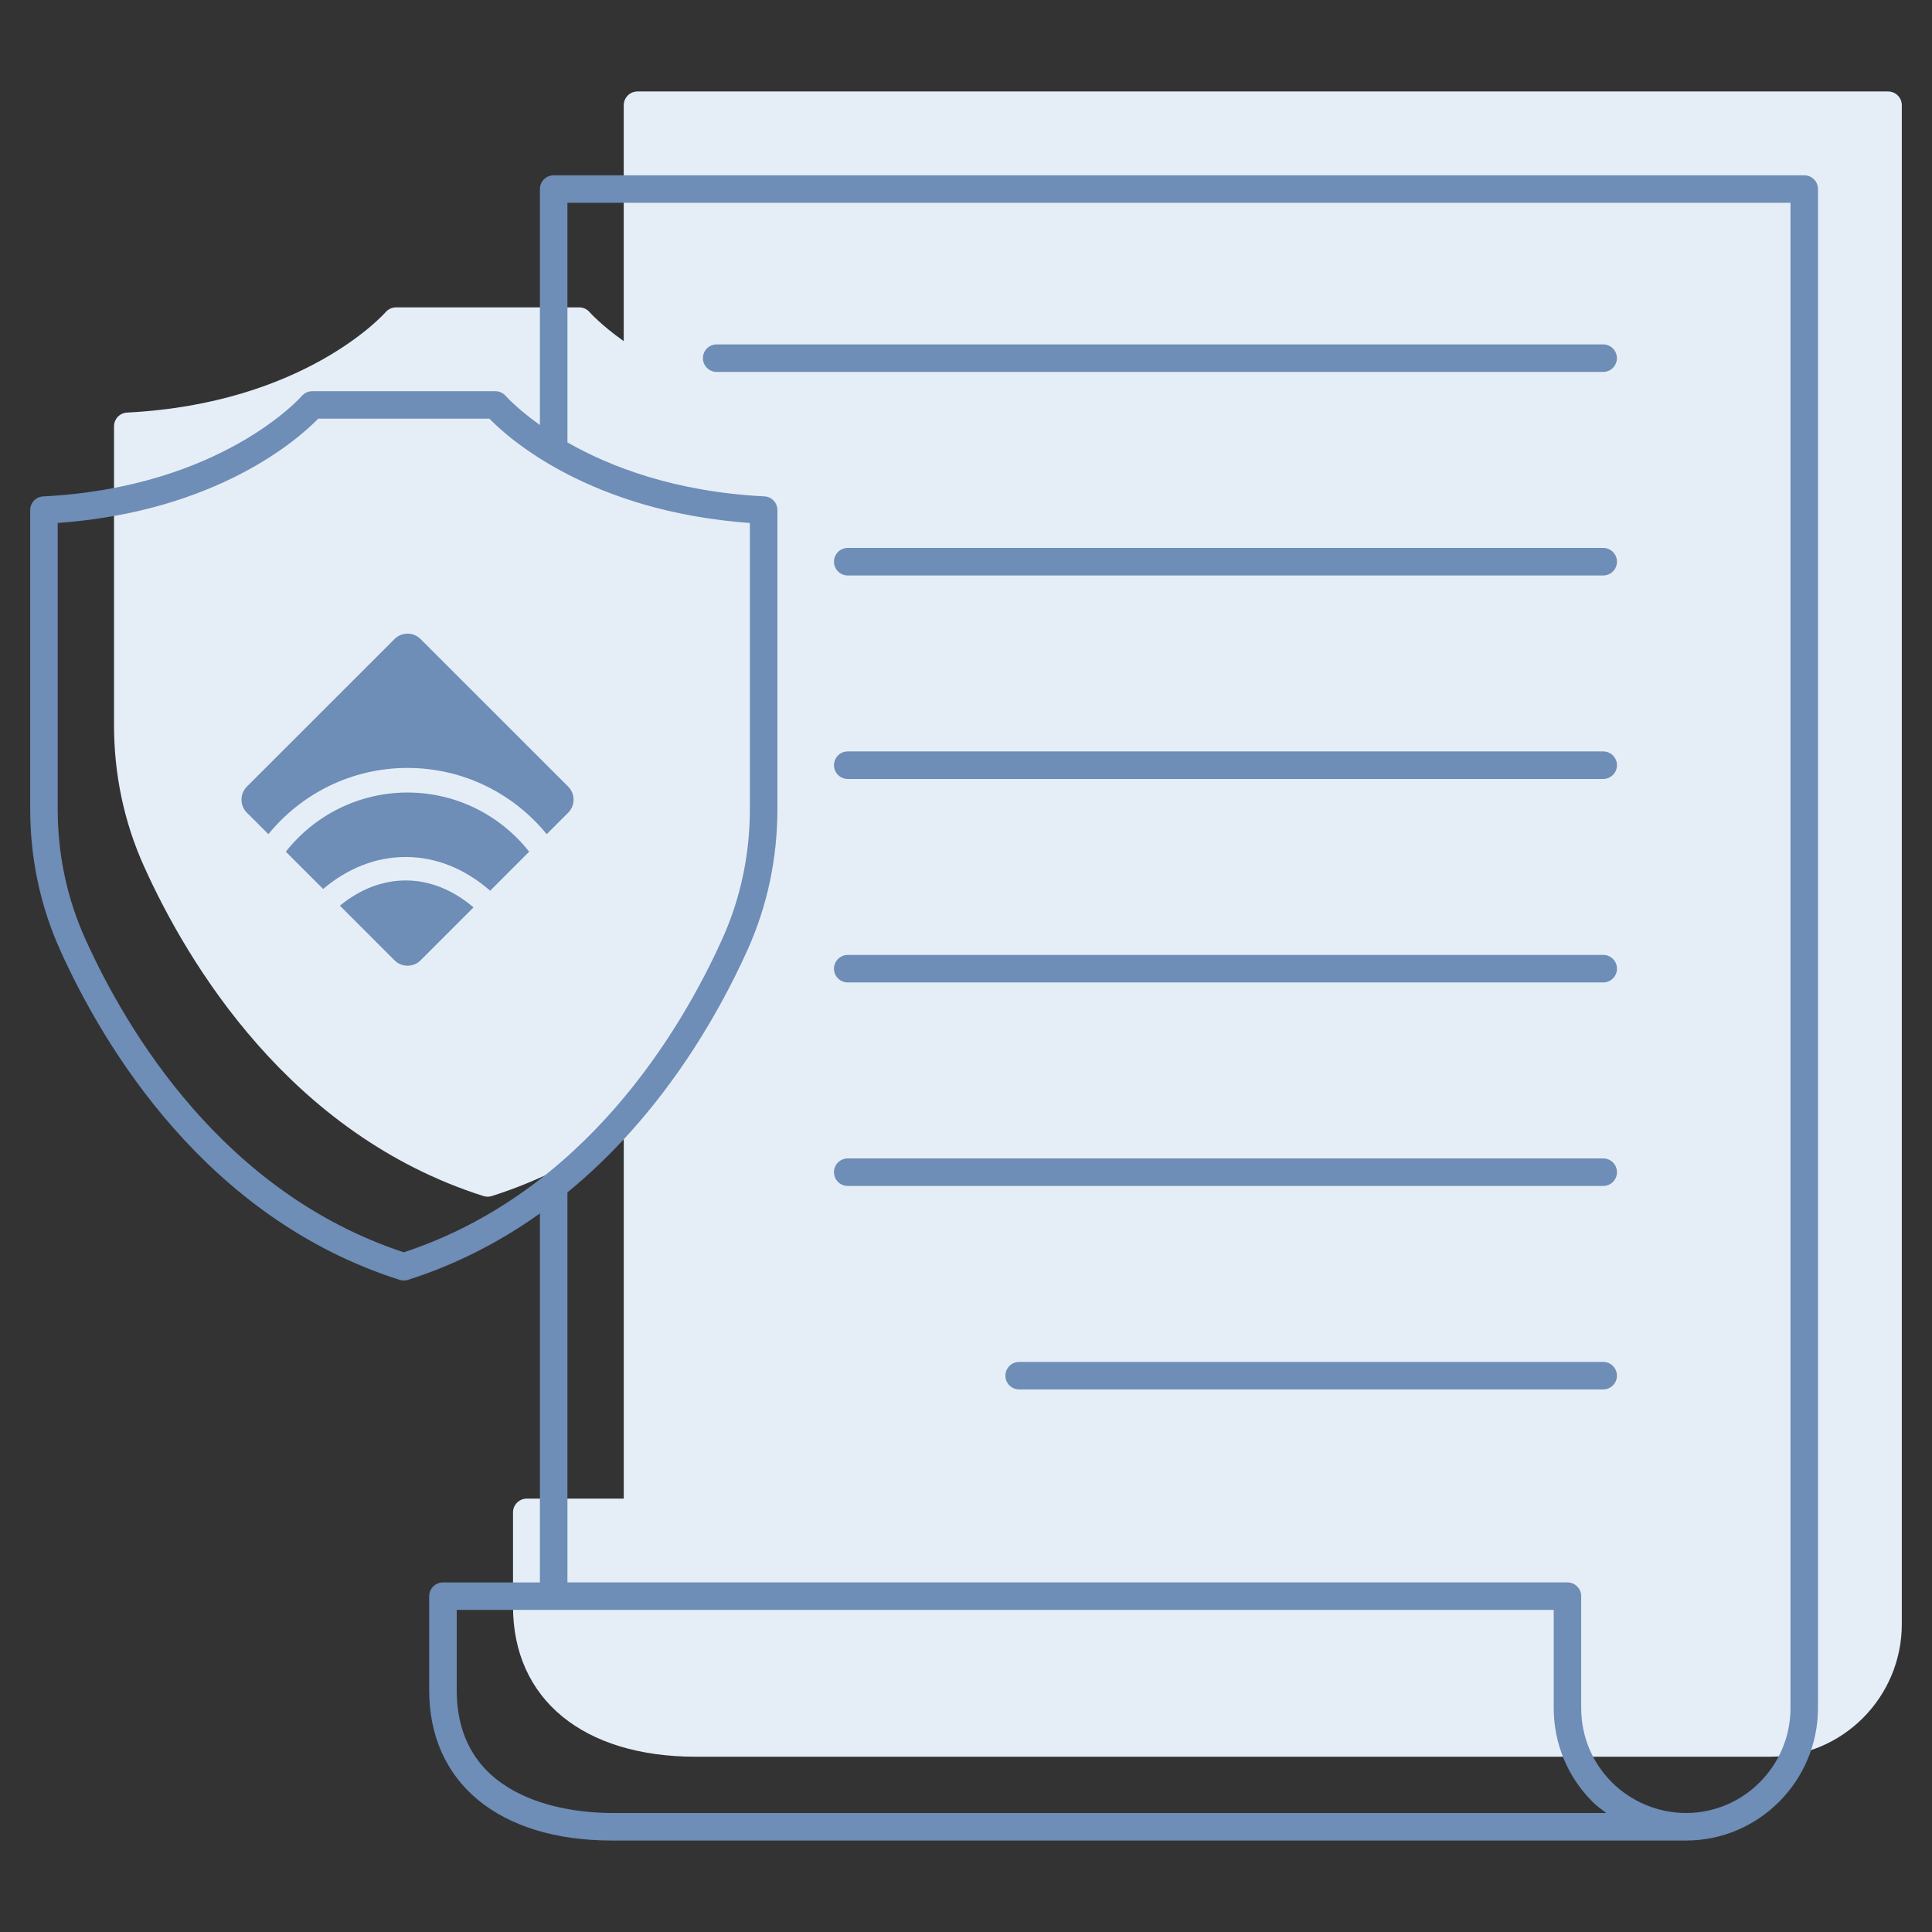 <svg xmlns="http://www.w3.org/2000/svg" width="64" height="64" viewBox="0 0 64 64" fill="none"><rect x="0" y="0" width="64" height="64" fill="#333333" stroke="none"/><path d="M62.544 3.03H21.118C20.866 3.03 20.662 3.234 20.662 3.486V11.301C19.91 10.767 19.542 10.352 19.532 10.341C19.446 10.24 19.318 10.182 19.186 10.182H13.12C12.987 10.182 12.86 10.241 12.774 10.341C12.748 10.371 10.106 13.369 4.209 13.667C3.967 13.679 3.777 13.879 3.777 14.122V24.017C3.777 25.662 4.112 27.241 4.774 28.707C6.218 31.907 9.599 37.58 16.015 39.621C16.06 39.635 16.106 39.642 16.153 39.642C16.2 39.642 16.246 39.635 16.291 39.621C17.945 39.095 19.393 38.325 20.663 37.421V49.644H17.45C17.198 49.644 16.994 49.848 16.994 50.1V53.214C16.994 56.286 19.314 58.194 23.049 58.194H58.628C61.039 58.194 63 56.222 63 53.799V3.486C63 3.234 62.796 3.03 62.544 3.03Z" fill="#E5EEF7"></path><path d="M13.93 21.168C13.694 20.931 13.306 20.931 13.07 21.168L8.177 26.059C7.941 26.296 7.941 26.684 8.177 26.92L8.891 27.633C9.982 26.294 11.643 25.439 13.501 25.439C15.358 25.439 17.019 26.294 18.11 27.633L18.823 26.92C19.059 26.684 19.059 26.296 18.823 26.059L13.93 21.168Z" fill="#6E8DB7"></path><path d="M11.26 30.002L13.07 31.813C13.306 32.049 13.695 32.049 13.931 31.813L15.686 30.058C15.004 29.477 14.235 29.166 13.44 29.166C12.67 29.166 11.925 29.457 11.26 30.002Z" fill="#6E8DB7"></path><path d="M13.499 26.254C11.866 26.254 10.408 27.02 9.469 28.213L10.704 29.448C11.523 28.757 12.459 28.389 13.438 28.389C14.443 28.389 15.403 28.778 16.237 29.506L17.529 28.213C16.588 27.02 15.132 26.254 13.499 26.254Z" fill="#6E8DB7"></path><path d="M59.768 5.807H18.341C18.089 5.807 17.885 6.011 17.885 6.263V14.078C17.133 13.544 16.765 13.129 16.755 13.118C16.669 13.017 16.541 12.959 16.409 12.959H10.343C10.21 12.959 10.083 13.018 9.997 13.118C9.971 13.148 7.329 16.146 1.432 16.444C1.19 16.455 1 16.655 1 16.898V26.793C1 28.438 1.335 30.017 1.997 31.483C3.441 34.683 6.822 40.356 13.238 42.397C13.283 42.411 13.329 42.418 13.376 42.418C13.423 42.418 13.469 42.411 13.514 42.397C15.168 41.871 16.616 41.101 17.885 40.197V52.42H14.673C14.421 52.42 14.217 52.624 14.217 52.876V55.99C14.217 59.062 16.537 60.97 20.272 60.97H55.851C58.262 60.97 60.223 58.998 60.223 56.575V6.262C60.224 6.01 60.02 5.807 59.768 5.807ZM13.376 41.484C7.387 39.512 4.199 34.146 2.827 31.107C2.219 29.76 1.911 28.308 1.911 26.792V17.325C7.21 16.94 9.902 14.525 10.542 13.868H16.21C16.851 14.526 19.542 16.94 24.841 17.325V26.792C24.841 28.306 24.533 29.759 23.925 31.107C22.554 34.146 19.366 39.512 13.376 41.484ZM20.273 60.058C19.066 60.058 15.13 59.764 15.13 55.989V53.33H18.342H51.469V56.574C51.469 57.753 51.925 58.858 52.753 59.685C52.893 59.825 53.052 59.939 53.209 60.058H20.273ZM59.313 56.575C59.313 58.496 57.76 60.058 55.852 60.058C54.937 60.058 54.042 59.687 53.396 59.041C52.74 58.386 52.379 57.511 52.379 56.575V52.875C52.379 52.623 52.175 52.419 51.923 52.419H18.797V39.5C21.902 36.959 23.776 33.653 24.756 31.482C25.418 30.016 25.753 28.437 25.753 26.793V16.898C25.753 16.655 25.563 16.455 25.321 16.443C22.342 16.292 20.197 15.454 18.797 14.656V6.718H59.313V56.575Z" fill="#6E8DB7"></path><path d="M23.741 12.321H53.106C53.358 12.321 53.562 12.117 53.562 11.865C53.562 11.613 53.358 11.409 53.106 11.409H23.741C23.489 11.409 23.285 11.613 23.285 11.865C23.285 12.117 23.49 12.321 23.741 12.321Z" fill="#6E8DB7"></path><path d="M53.108 18.151H28.083C27.831 18.151 27.627 18.355 27.627 18.607C27.627 18.859 27.831 19.063 28.083 19.063H53.108C53.36 19.063 53.564 18.859 53.564 18.607C53.564 18.355 53.36 18.151 53.108 18.151Z" fill="#6E8DB7"></path><path d="M53.108 24.892H28.083C27.831 24.892 27.627 25.096 27.627 25.348C27.627 25.6 27.831 25.804 28.083 25.804H53.108C53.36 25.804 53.564 25.6 53.564 25.348C53.564 25.096 53.36 24.892 53.108 24.892Z" fill="#6E8DB7"></path><path d="M53.108 31.633H28.083C27.831 31.633 27.627 31.837 27.627 32.089C27.627 32.341 27.831 32.545 28.083 32.545H53.108C53.36 32.545 53.564 32.341 53.564 32.089C53.564 31.837 53.36 31.633 53.108 31.633Z" fill="#6E8DB7"></path><path d="M53.108 38.374H28.083C27.831 38.374 27.627 38.578 27.627 38.83C27.627 39.082 27.831 39.286 28.083 39.286H53.108C53.36 39.286 53.564 39.082 53.564 38.83C53.564 38.578 53.36 38.374 53.108 38.374Z" fill="#6E8DB7"></path><path d="M53.107 45.115H33.761C33.509 45.115 33.305 45.319 33.305 45.571C33.305 45.823 33.509 46.027 33.761 46.027H53.107C53.359 46.027 53.563 45.823 53.563 45.571C53.563 45.319 53.359 45.115 53.107 45.115Z" fill="#6E8DB7"></path></svg>